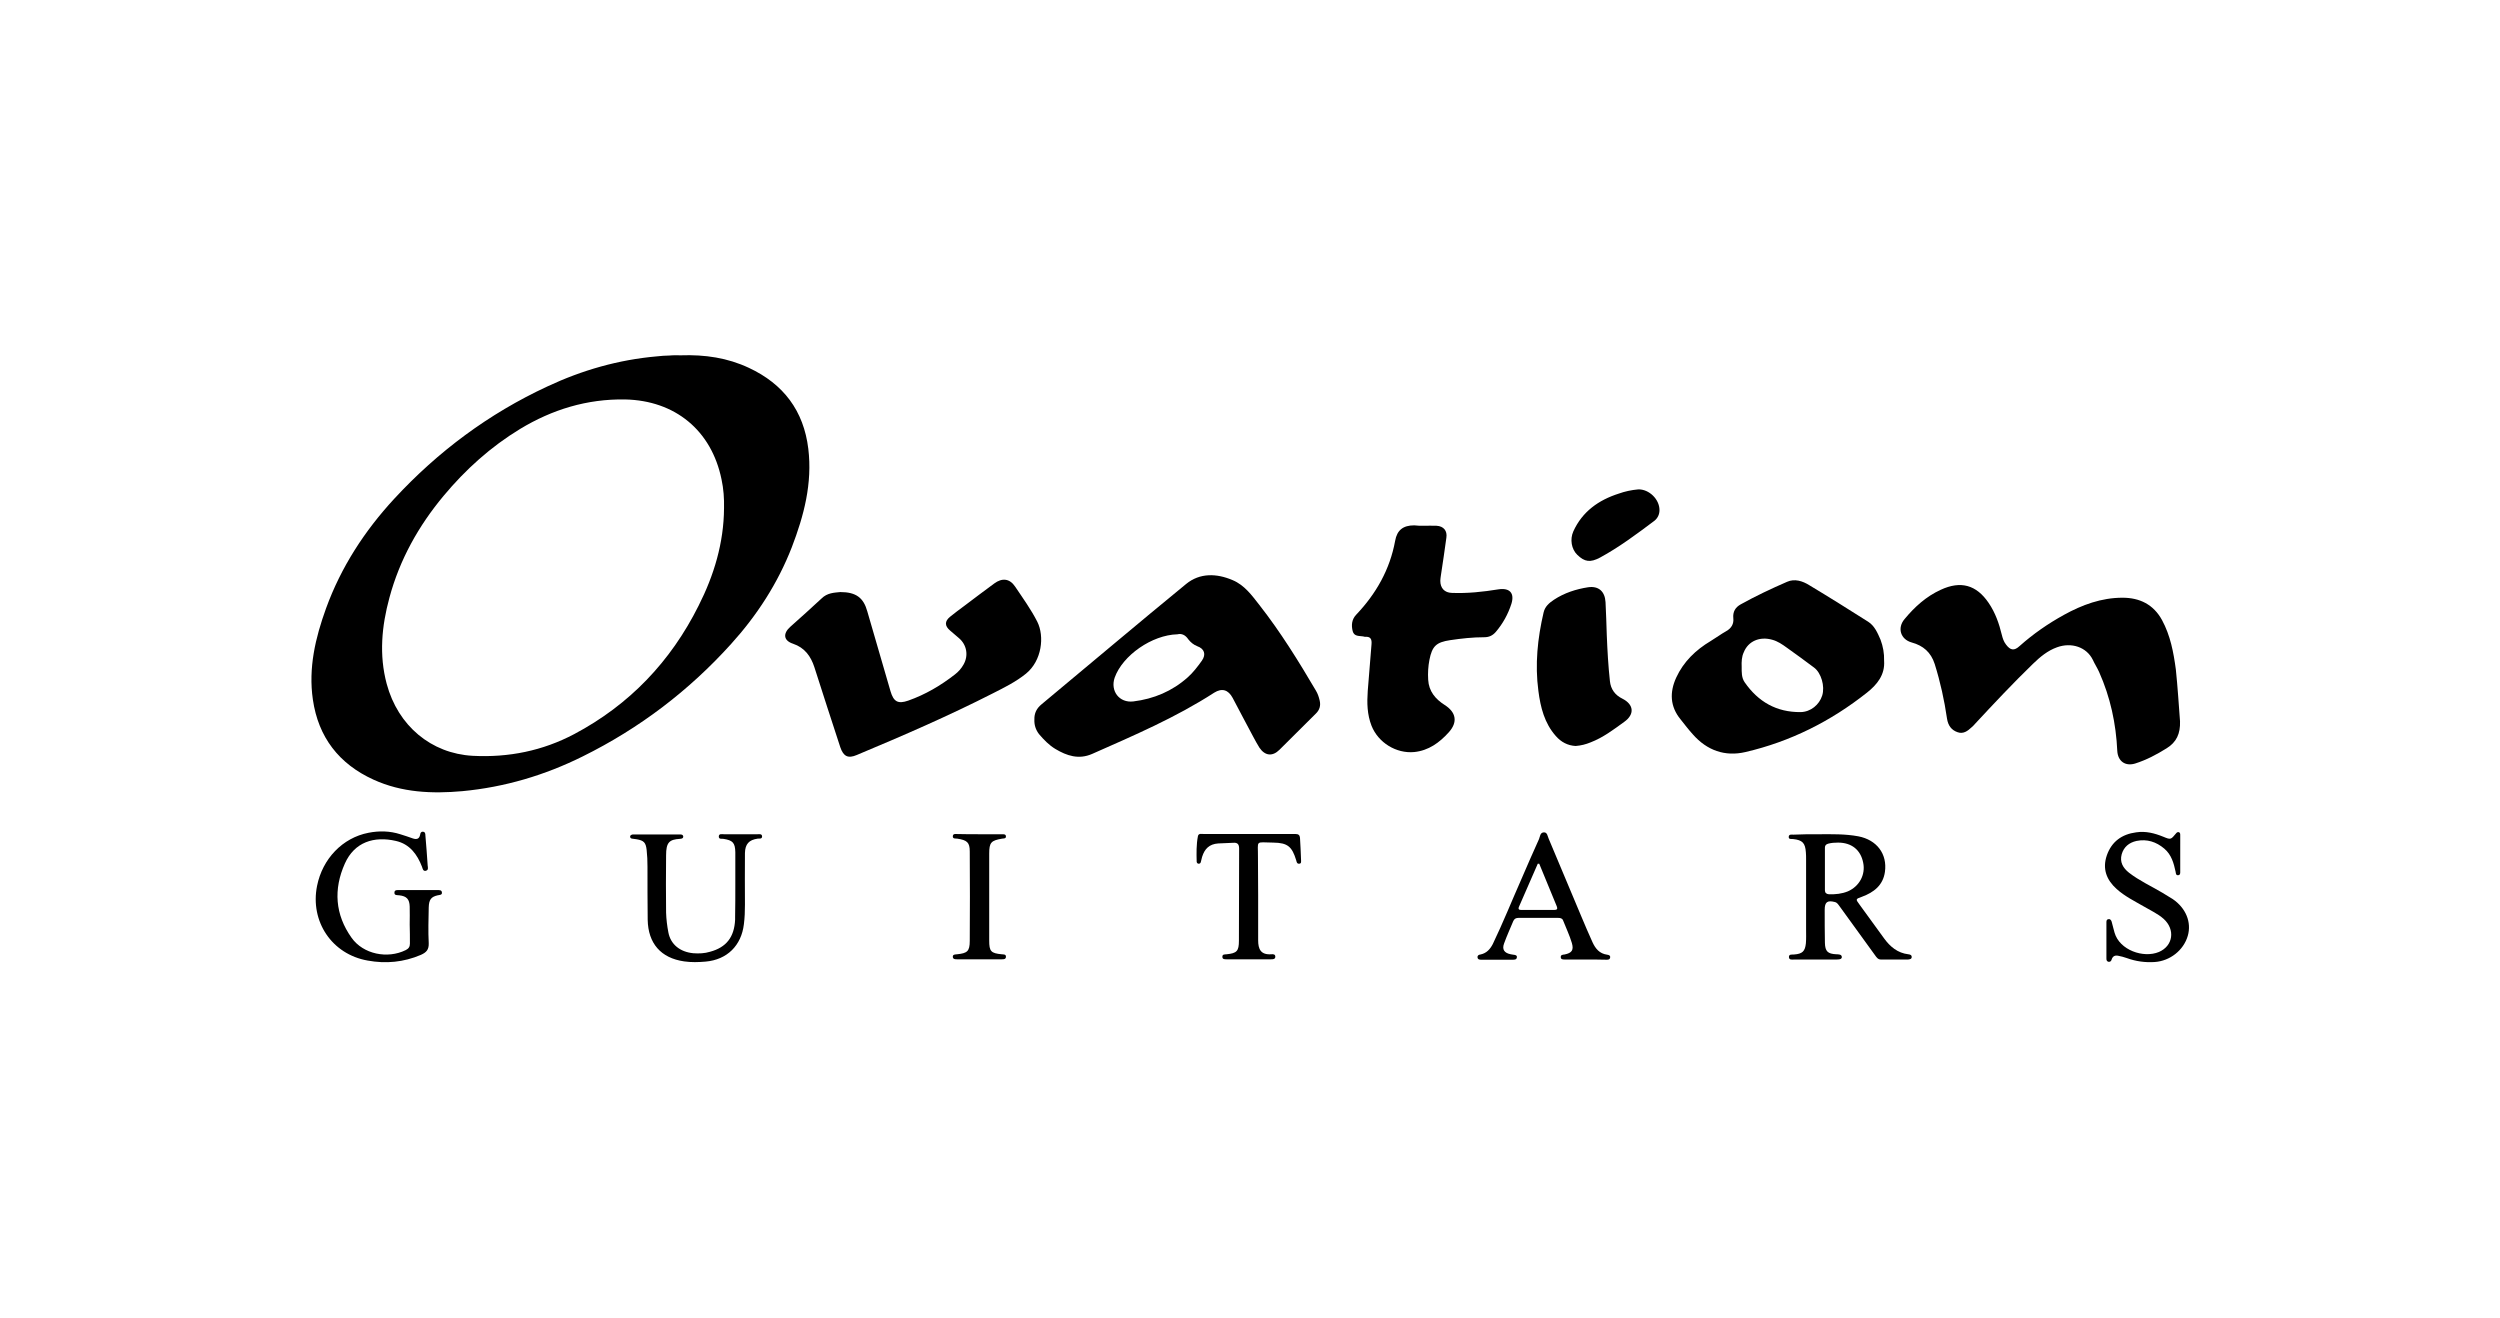 <?xml version="1.0" encoding="utf-8"?>
<!-- Generator: Adobe Illustrator 27.5.0, SVG Export Plug-In . SVG Version: 6.00 Build 0)  -->
<svg version="1.1" id="レイヤー_1" xmlns="http://www.w3.org/2000/svg" xmlns:xlink="http://www.w3.org/1999/xlink" x="0px"
	 y="0px" viewBox="0 0 1195.4 630" style="enable-background:new 0 0 1195.4 630;" xml:space="preserve">
<style type="text/css">
	.st0{fill:none;}
</style>
<g id="レイヤー_2_00000051371540202126787420000018357439125854458777_">
	<g id="レイヤー_1-2">
		<rect y="0" class="st0" width="1195.4" height="630"/>
		<g>
			<path d="M325.5,169.9c11.6-0.4,22.4,1.2,32.6,6c16.5,7.7,26.2,20.5,28.4,38.7c2,16.5-2.1,32-7.9,47.1
				c-6.7,17.2-16.6,32.5-29,46.2c-20.2,22.4-43.9,40.4-71,53.8c-18.1,9-37.3,14.7-57.5,16.6c-14.5,1.3-28.9,0.7-42.5-5.5
				c-16.5-7.5-26.4-20.3-29-38.3c-2.2-15.1,1.2-29.5,6.3-43.6c7.2-19.8,18.4-37,32.6-52.4c20.9-22.6,45.2-40.7,73.2-53.7
				c16.6-7.8,34.1-12.8,52.4-14.4c2-0.2,4-0.4,6-0.4C322.1,169.8,324,169.9,325.5,169.9z M346.2,243c0.1-4.6-0.2-9.2-1.2-13.8
				c-4.8-23.4-22.2-37.7-46.1-38.2c-18.2-0.3-34.8,4.8-50.2,14.1c-14,8.5-26.1,19.4-36.6,32c-12,14.4-21,30.5-25.9,48.7
				c-3.7,13.6-5,27.4-1.3,41.2c5.4,20.1,21.3,33.3,41.1,34.4c17.2,0.9,33.5-2.4,48.6-10.4c26.4-14,46.1-34.7,59.4-61.3
				C341.4,275.1,346.1,259.6,346.2,243z"/>
			<path d="M494.6,344.1c-0.1-3.1,1.1-5.4,3.4-7.3c23.1-19.2,46-38.6,69.2-57.6c6.5-5.3,14.5-5.1,22.2-1.8
				c5.7,2.4,9.2,7.3,12.8,11.9c10.1,12.9,18.7,26.8,27,40.9c0.9,1.5,1.4,3,1.8,4.7c0.6,2.5,0,4.6-1.9,6.4
				c-5.8,5.7-11.5,11.5-17.3,17.2c-3.3,3.3-6.9,3-9.6-1c-1.1-1.7-2-3.5-3-5.3c-3.3-6.1-6.5-12.3-9.8-18.5c-2.1-3.9-5.1-4.8-8.8-2.5
				c-18.4,11.9-38.5,20.5-58.4,29.3c-6.4,2.8-12.1,0.9-17.6-2.4c-3-1.8-5.5-4.4-7.8-7.1C495.2,348.9,494.5,346.6,494.6,344.1z
				 M563,303.3c-12.2,0.3-26.2,10.1-30,20.7c-2.2,6.4,2.2,12.2,8.9,11.4c9.8-1.2,18.6-4.9,26-11.5c2.6-2.3,4.8-5.2,6.8-8
				c2.1-3,1.2-5.7-2.2-6.9c-1.8-0.7-3.2-1.9-4.3-3.3C566.8,303.6,565,302.8,563,303.3z"/>
			<path d="M1042.4,344.9c0.2,5.9-1.7,10-6.4,12.9c-4.8,3-9.7,5.6-15.1,7.3c-4.7,1.4-8.2-1.1-8.5-6c-0.6-13.1-3.3-25.7-8.7-37.8
				c-0.9-2-2.1-3.8-3-5.8c-3-6.1-10.2-8.5-17.1-6c-4.5,1.6-8.1,4.6-11.5,7.9c-9.6,9.3-18.7,19-27.8,28.8c-0.5,0.6-1,1.1-1.6,1.6
				c-1.9,1.8-4,3.3-6.7,2.3c-2.9-1-4.5-3.2-5-6.4c-1.3-8.9-3.2-17.6-5.9-26.2c-1.8-5.6-5.5-8.8-11-10.3c-5.4-1.5-7-7-3.4-11.2
				c4.8-5.8,10.3-10.8,17.3-14c9.5-4.4,17-2.4,22.9,6.3c3.2,4.7,5,9.9,6.3,15.3c0.4,1.6,0.9,3.2,2,4.6c2.1,2.8,3.9,3.1,6.5,0.7
				c6.5-5.8,13.6-10.7,21.2-14.9c8.7-4.8,17.9-8.2,28-8.2c8.2,0,14.8,3.2,18.9,10.7c4,7.4,5.5,15.4,6.6,23.6
				C1041.3,328.7,1041.8,337.1,1042.4,344.9z"/>
			<path d="M401.8,283.1c7.5,0,11.1,2.7,12.9,9.2c3.7,12.7,7.4,25.5,11.1,38.2c1.5,5.1,3.6,6.2,8.5,4.5c8.2-2.9,15.5-7.2,22.3-12.5
				c1.7-1.3,3.1-2.9,4.1-4.7c2.5-4.3,1.6-9.5-2.2-12.7c-1.4-1.2-2.8-2.4-4.2-3.6c-2.6-2.2-2.7-4.4,0-6.6c2.2-1.8,4.5-3.5,6.8-5.2
				c4.8-3.6,9.5-7.2,14.3-10.7c3.8-2.8,7.4-2.4,10,1.5c3.7,5.5,7.6,10.9,10.6,16.8c3.5,7,2.2,18.6-5.4,24.8
				c-4.8,3.9-10.3,6.6-15.8,9.4c-21.2,10.8-43.1,20.3-65.1,29.5c-4.2,1.8-6.4,0.7-7.9-3.7c-4.2-12.8-8.3-25.5-12.4-38.3
				c-1.7-5.2-4.6-9.3-10.2-11.2c-4.6-1.5-4.9-4.9-1.3-8.1c5-4.5,10-8.9,14.9-13.5C395.6,283.4,399,283.4,401.8,283.1z"/>
			<path d="M900.9,315.9c0.5,6.8-3.4,11.5-8.2,15.3c-17.3,13.7-36.6,23.4-58.1,28.4c-9.8,2.3-18.4-0.8-25.1-8.4
				c-2.1-2.3-4-4.8-5.9-7.2c-5.1-6.2-5.3-13-2.1-20c3.5-7.6,9.3-13.2,16.5-17.5c2.5-1.5,4.9-3.3,7.4-4.7c2.5-1.4,3.7-3.5,3.4-6.2
				c-0.3-3.1,1-5.2,3.5-6.6c7.2-4,14.6-7.5,22.2-10.8c3.6-1.6,7.4-0.4,10.6,1.6c9.5,5.7,18.9,11.6,28.2,17.5c3.1,2,4.5,5.4,5.9,8.6
				C900.4,309.1,901,312.4,900.9,315.9z M832.8,318.9c0,2.5-0.1,5.1,1.4,7.3c6.5,9.4,15.3,14.4,26.8,14.3c4.8-0.1,8.9-3.5,10.3-7.9
				c1.4-4.5-0.5-10.9-3.9-13.4c-4.3-3.2-8.6-6.4-13-9.5c-2.2-1.6-4.4-3.1-7-3.8c-6-1.7-11.5,0.7-13.6,6
				C832.8,314,832.7,316.4,832.8,318.9z"/>
			<path d="M680.6,251.4c2.1,0,4.2-0.1,6.3,0c3.4,0.2,5.2,2.4,4.7,5.7c-0.8,6-1.7,11.9-2.6,17.9c-0.1,0.9-0.3,1.8-0.3,2.7
				c0,3.5,2,5.7,5.5,5.8c7.5,0.3,14.9-0.5,22.3-1.7c5.3-0.8,7.8,1.7,6.2,6.9c-1.6,5-4.1,9.5-7.5,13.5c-1.5,1.7-3.2,2.5-5.5,2.5
				c-5.5,0-10.9,0.6-16.3,1.4c-6.6,1-8.6,2.8-9.9,9.4c-0.6,3.1-0.8,6.3-0.6,9.5c0.3,5.6,3.5,9.3,7.9,12.1c5.5,3.5,6.3,8.2,2,13
				c-4.5,5-9.7,8.8-16.6,9.5c-8.6,0.8-17.2-4.5-20.4-12.6c-2.1-5.4-2.2-10.9-1.8-16.6c0.6-7.4,1.2-14.9,1.8-22.3
				c0.2-2.3-0.3-3.8-3-3.6c-0.3,0-0.7-0.1-1-0.2c-1.9-0.3-4.3,0.1-5-2.5c-0.7-2.8-0.5-5.6,1.7-7.9c9.5-10,16.1-21.6,18.6-35.3
				c0.9-5.1,3.8-7.4,9.1-7.4C677.8,251.4,679.2,251.4,680.6,251.4C680.6,251.4,680.6,251.4,680.6,251.4z"/>
			<path d="M753.4,356.7c-3.8-0.2-7-1.9-9.5-4.8c-5.4-6.1-7.3-13.7-8.3-21.5c-1.7-12.7-0.4-25.2,2.5-37.6c0.7-2.9,2.7-4.5,4.9-6
				c5-3.3,10.6-5.1,16.4-6c4.9-0.7,8,1.9,8.3,7.1c0.3,5.3,0.4,10.5,0.6,15.8c0.3,7.4,0.7,14.7,1.5,22c0.4,3.9,2.5,6.7,6,8.4
				c5.5,2.8,5.9,7.5,0.8,11.1c-5.1,3.7-10.1,7.5-16.1,9.8C758.3,355.9,756,356.5,753.4,356.7z"/>
			<path d="M870.5,398.9c5.1,0,11.7-0.2,18.1,1c8.8,1.7,13.9,8.4,12.7,17c-0.9,6.4-5.3,9.8-11,11.9c-3.1,1.1-3.1,1.1-1.1,3.8
				c3.9,5.4,7.8,10.7,11.7,16.1c2.9,4,6.5,7,11.6,7.6c0.8,0.1,1.6,0.3,1.6,1.3c0,1-0.9,1.1-1.7,1.2c-4.4,0-8.7,0-13.1,0
				c-1.3,0-2-1-2.7-2c-5.6-7.7-11.2-15.5-16.8-23.2c-0.7-0.9-1.2-2-2.5-2.3c-3.5-0.9-4.8,0-4.8,3.7c0,5.3,0,10.6,0.1,15.8
				c0.1,4.1,1.3,5.3,5.5,5.5c0.4,0,0.8,0,1.3,0.1c0.7,0.1,1.3,0.4,1.3,1.3c-0.1,0.7-0.6,0.9-1.2,1c-0.5,0.1-1,0.1-1.5,0.1
				c-6.6,0-13.3,0-19.9,0c-1,0-2.6,0.4-2.7-1.1c-0.1-1.6,1.5-1.2,2.5-1.3c3.9-0.3,5.2-1.5,5.6-5.3c0.2-2.2,0.1-4.5,0.1-6.8
				c0-11.1,0-22.3,0-33.4c0-1.1,0-2.2-0.1-3.3c-0.3-4.5-1.6-5.9-6.1-6.4c-0.8-0.1-2.2,0.3-2.1-1.1c0.1-1.3,1.4-1,2.2-1
				C861.4,398.9,865.2,398.9,870.5,398.9z M878.9,402.9c-1.6,0-3.2,0.1-4.7,0.5c-1.1,0.3-1.6,0.9-1.6,1.9c0,6.8,0,13.6,0,20.4
				c0,1.2,0.7,1.8,1.9,1.9c3.1,0.1,6.2-0.2,9.1-1.4c5.5-2.4,8.5-8,7.3-13.7C889.7,406.4,885.4,402.9,878.9,402.9z"/>
			<path d="M195.9,442.1c0-2.9,0.1-5.7,0-8.6c-0.1-3.5-1.4-5-5-5.4c-1-0.1-2.4,0.1-2.3-1.3c0-1.4,1.4-1.2,2.4-1.2c6,0,12.1,0,18.1,0
				c0.9,0,2.1-0.1,2.2,1.1c0.2,1.3-1.1,1.2-2,1.4c-3.1,0.7-4.2,2-4.3,5.8c-0.1,5.7-0.3,11.4,0,17.1c0.1,3.1-1.1,4.4-3.8,5.6
				c-8.2,3.5-16.7,4.3-25.4,2.7c-17.1-3-27.6-18.7-24.2-35.7c2.6-13,12.2-23,24.6-25.4c5.1-1,10.2-0.9,15.2,0.7c2,0.6,4,1.3,6,2
				c1.8,0.6,3.1,0.3,3.5-1.8c0.1-0.8,0.4-1.5,1.4-1.4c1,0.1,1.1,1,1.1,1.7c0.4,4.8,0.8,9.7,1.1,14.5c0.1,0.9,0.5,2.2-1,2.5
				c-1.2,0.2-1.4-1-1.7-1.9c-2.3-6-5.9-10.9-12.5-12.4c-10.4-2.4-19.8,0.5-24.4,10.8c-5.5,12.3-4.7,24.4,3.2,35.5
				c5.6,7.9,17.2,10.2,25.9,5.9c1.4-0.7,2-1.6,2-3.1C196,448.1,196,445.1,195.9,442.1C196,442.1,195.9,442.1,195.9,442.1z"/>
			<path d="M1042.5,408.1c0,2.9,0,5.7,0,8.6c0,0.7,0.1,1.7-1,1.8c-1,0.1-1.1-0.8-1.2-1.6c-0.9-4.2-2-8.2-5.4-11.1
				c-3.9-3.3-8.3-4.7-13.3-3.7c-3.6,0.8-6.1,2.9-7.1,6.4c-1,3.7,0.6,6.5,3.5,8.8c4.9,3.8,10.6,6.4,16,9.6c1.7,1,3.3,2,4.9,3
				c6.3,4.3,9.1,11.1,7.2,17.6c-2,6.9-8.5,12-15.8,12.5c-4.6,0.3-9-0.3-13.4-1.9c-1.3-0.5-2.7-0.8-4.1-1.1c-1.5-0.3-2.6,0.2-3.1,1.8
				c-0.2,0.7-0.6,1.2-1.5,1.1c-0.9-0.2-1-0.9-1-1.6c0-5.8,0-11.6,0-17.4c0-0.7,0.2-1.4,1.1-1.4c0.8-0.1,1.2,0.6,1.4,1.2
				c0.5,1.8,0.9,3.6,1.4,5.3c2.4,8.3,13.8,12.3,21.2,9.2c6.8-2.9,7.9-10.7,2.3-15.8c-2.8-2.5-6.2-4-9.4-5.9
				c-4.5-2.6-9.2-4.9-13.1-8.4c-4.9-4.4-6.9-9.7-4.7-16.1c2.3-6.6,7.2-10.1,14-11c4.6-0.7,8.8,0.4,13,2.1c3.6,1.5,3.6,1.4,6.1-1.6
				c0.3-0.4,0.7-0.7,1.3-0.6c0.7,0.2,0.7,0.9,0.7,1.5C1042.5,402.2,1042.5,405.1,1042.5,408.1z"/>
			<path d="M351.6,423.1c0-5.2,0-10.4,0-15.6c-0.1-4.5-1.2-5.7-5.7-6.4c-0.8-0.1-2.2,0.3-2.2-1.1c0-1.5,1.5-1.1,2.4-1.1
				c5.4,0,10.7,0,16.1,0c0.9,0,2.1-0.3,2.2,1c0,1.4-1.3,1-2.1,1.1c-4.2,0.6-6,2.6-6.1,6.9c-0.1,8.2,0,16.4,0,24.7
				c0,3.1-0.1,6.2-0.5,9.3c-1.2,10.2-8,17-18.3,17.9c-3.4,0.3-6.9,0.4-10.3-0.1c-11.1-1.6-17.2-8.6-17.4-19.9
				c-0.1-8.5-0.1-16.9-0.1-25.4c0-2.7-0.1-5.4-0.4-8c-0.4-3.5-1.3-4.5-4.8-5.1c-0.7-0.1-1.5-0.2-2.2-0.3c-0.6-0.1-0.9-0.4-0.9-1
				c0-0.5,0.4-0.7,0.8-0.9c0.2,0,0.3-0.1,0.5-0.1c7.6,0,15.1,0,22.7,0c0.7,0,1.4,0.2,1.4,1.1c-0.1,0.9-0.8,0.9-1.5,1
				c-5.2,0.3-6.7,1.7-6.7,7.9c-0.1,9.1-0.1,18.3,0,27.4c0.1,3.2,0.5,6.4,1.1,9.5c1.1,5.7,5.6,9.3,11.9,9.9c2.7,0.2,5.4,0.1,8-0.7
				c7.8-2.1,11.6-7,12-15.3c0-0.4,0-0.8,0-1.3C351.6,433.4,351.6,428.2,351.6,423.1C351.6,423.1,351.6,423.1,351.6,423.1z"/>
			<path d="M758,458.8c-3.3,0-6.5,0-9.8,0c-0.8,0-1.9,0-1.9-1.1c-0.1-1.2,1-1.2,1.8-1.3c3.5-0.7,4.5-2.1,3.5-5.5
				c-1.1-3.7-2.8-7.2-4.2-10.8c-0.4-1-1.3-1.2-2.3-1.2c-6.4,0-12.8,0-19.1,0c-1.1,0-1.9,0.4-2.4,1.5c-1.5,3.6-3.1,7.1-4.4,10.7
				c-1.1,2.9,0.1,4.6,3.2,5.2c0.4,0.1,0.8,0.1,1.2,0.2c0.8,0.1,1.9,0.2,1.7,1.3c-0.1,1.1-1.2,1.1-2,1.1c-3.5,0-7.1,0-10.6,0
				c-1.5,0-3,0-4.5,0c-0.7,0-1.6-0.1-1.7-1.1c-0.1-1,0.6-1.3,1.4-1.4c2.9-0.6,4.6-2.5,5.9-5c4.9-10.2,9.1-20.7,13.7-31.1
				c2.8-6.4,5.5-12.8,8.4-19.1c0.5-1.2,0.5-3.2,2.4-3.2c1.6,0,1.7,1.9,2.2,3c5.2,12.3,10.3,24.6,15.5,36.9c1.8,4.3,3.6,8.5,5.5,12.7
				c1.4,3,3.3,5.4,7,5.9c0.8,0.1,1.6,0.4,1.4,1.4c-0.2,1-1,1-1.8,1C764.5,458.8,761.2,458.8,758,458.8
				C758,458.8,758,458.8,758,458.8z M736,413c-0.2,0-0.5,0-0.7,0c-3,6.9-6,13.8-9,20.6c-0.5,1.2,0.1,1.5,1.1,1.5
				c5.3,0,10.6,0,15.8,0c1.3,0,1.7-0.5,1.2-1.7C741.6,426.6,738.8,419.8,736,413z"/>
			<path d="M783.4,234c5.1-0.1,10.1,4.7,10.1,9.9c0,2-0.8,3.8-2.4,5.1c-8.4,6.3-16.8,12.6-26,17.6c-4.7,2.5-7.4,2.1-10.9-1.3
				c-2.8-2.7-3.6-7.4-1.9-11.2c4.3-9.5,12.1-15,21.8-18.1C776.9,235,780,234.3,783.4,234z"/>
			<path d="M601.6,428c0,7.2,0,14.4,0,21.6c0,4.2,1.2,7,6.2,6.7c0.9-0.1,2.1-0.1,2,1.3c-0.1,1.1-1.2,1.1-2,1.1c-7.1,0-14.3,0-21.4,0
				c-0.8,0-1.9,0-1.9-1.1c-0.1-1.4,1.1-1.2,2-1.3c4.9-0.5,5.9-1.5,5.9-6.5c0.1-14.7,0-29.4,0.1-44c0-2.2-0.8-3-3-2.8
				c-2.3,0.1-4.7,0.2-7,0.3c-4.3,0.3-6.5,2.6-7.7,6.4c-0.2,0.8-0.4,1.6-0.6,2.4c-0.1,0.5-0.4,0.9-1,0.9c-0.6,0-0.9-0.4-1-0.9
				c-0.1-4.1-0.2-8.2,0.6-12.3c0.3-1.5,1.9-1,3-1c12.7,0,25.4,0,38,0c1.9,0,3.9,0,5.8,0c1.2,0,1.9,0.5,2,1.8c0.2,3.5,0.4,7,0.5,10.5
				c0,0.8,0.3,1.9-1,1.9c-1,0-1.1-0.9-1.3-1.6c-2-6.6-4.1-8.4-10.9-8.5c-9-0.1-7.3-1.4-7.4,7C601.5,416.1,601.6,422,601.6,428z"/>
			<path d="M468.5,398.9c3.5,0,7.1,0,10.6,0c0.8,0,1.9-0.1,1.9,1.1c0,1-1,0.9-1.8,1c-5.3,0.9-6.2,1.8-6.2,7.2c0,13.8,0,27.7,0,41.5
				c0,5.2,0.8,6.1,6,6.6c0.9,0.1,2.1-0.1,2,1.3c-0.1,1.1-1.1,1.1-2,1.1c-7.1,0-14.3,0-21.4,0c-0.8,0-1.9,0-2-1.1
				c-0.1-1.3,1.1-1.2,2-1.3c4.9-0.5,6.1-1.4,6.1-6.4c0.1-14.3,0.1-28.5,0-42.8c0-4.3-1.3-5.4-6-6.1c-0.8-0.1-2.2,0.2-2.1-1.2
				c0.1-1.3,1.4-1,2.2-1C461.5,398.9,465,398.9,468.5,398.9C468.5,398.9,468.5,398.9,468.5,398.9z"/>
		</g>
	</g>
</g>
</svg>
